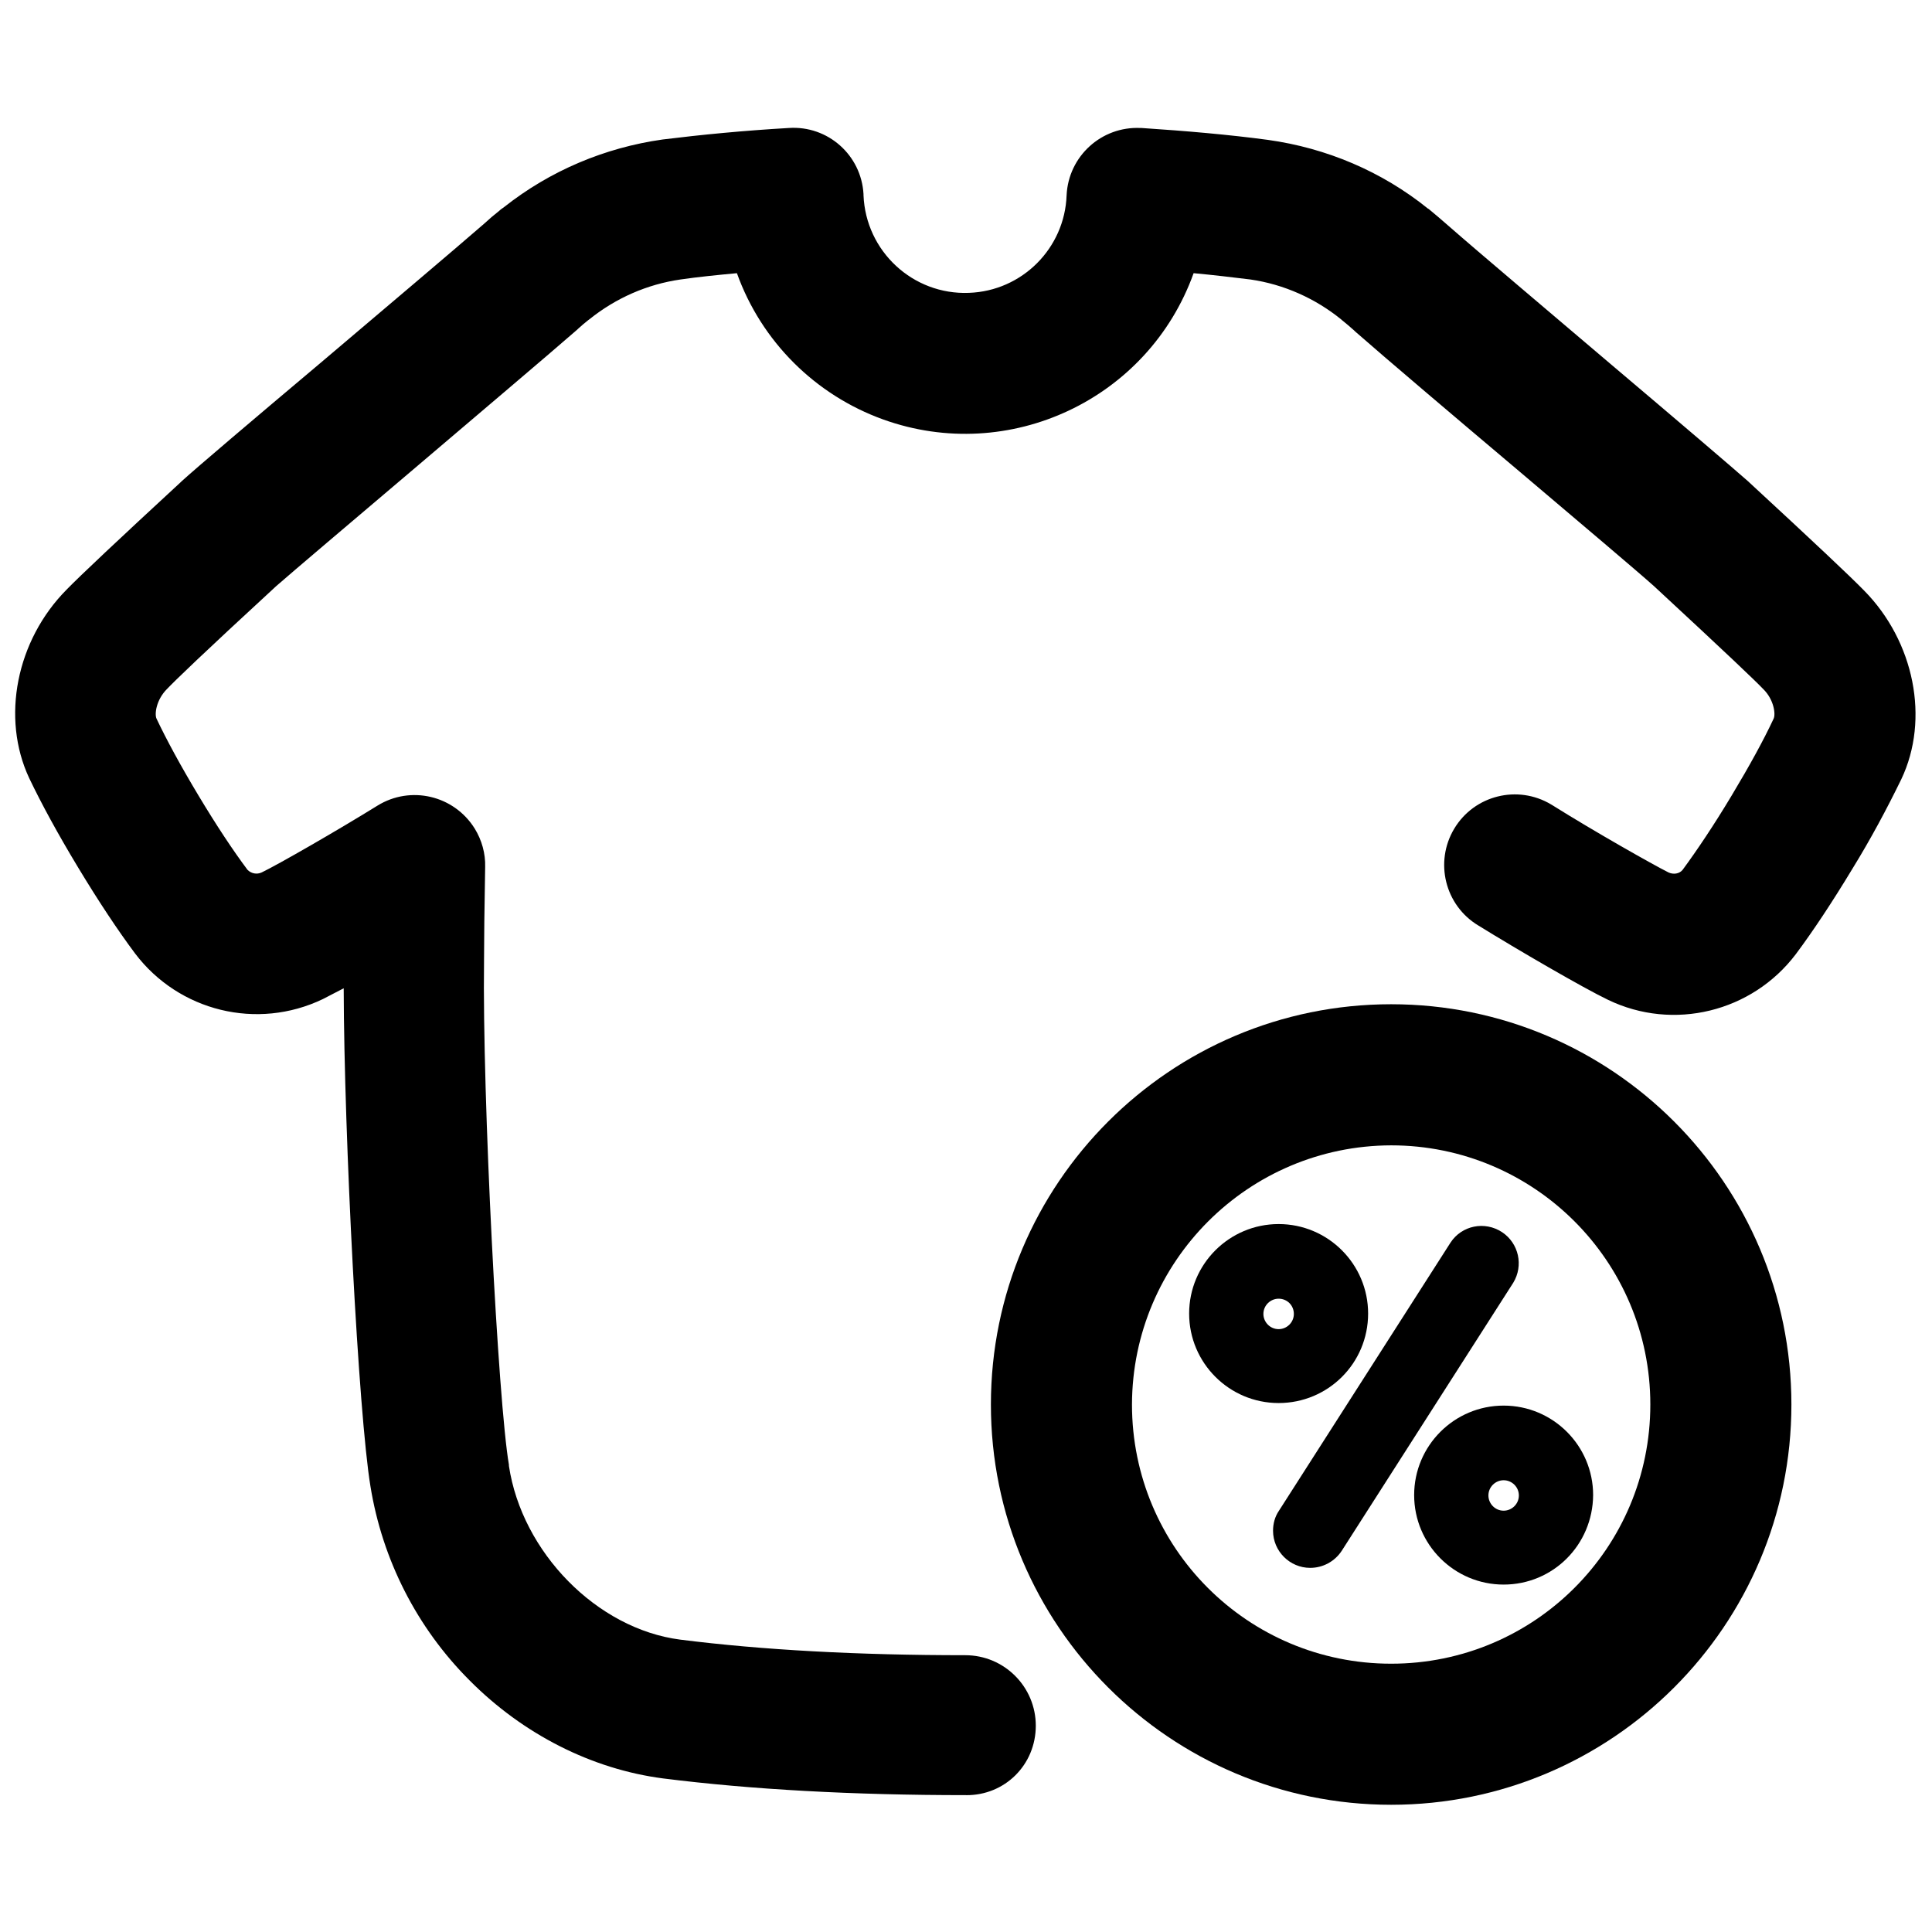 <?xml version="1.0" encoding="UTF-8"?>
<!-- Uploaded to: ICON Repo, www.svgrepo.com, Generator: ICON Repo Mixer Tools -->
<svg width="800px" height="800px" version="1.1" viewBox="144 144 512 512" xmlns="http://www.w3.org/2000/svg">
 <defs>
  <clipPath id="a">
   <path d="m148.09 177h503.81v443h-503.81z"/>
  </clipPath>
 </defs>
 <g clip-path="url(#a)">
  <path d="m400 619.73c-29.914 0-56.875-1.477-80.293-4.43-18.895-2.461-37.098-11.711-51.266-25.977-13.973-13.973-23.125-31.98-26.273-51.465-3.148-18.992-6.988-92.793-7.086-131.95-2.262 1.18-4.133 2.164-5.512 2.856-17.418 8.363-38.18 3.246-49.789-12.102-4.625-6.199-9.645-13.777-15.055-22.73-5.41-8.953-9.742-16.926-12.988-23.715-7.477-15.941-3.445-36.508 9.938-49.988 3.641-3.738 13.578-13.086 30.309-28.535l0.195-0.195c4.231-3.836 19.188-16.531 36.605-31.191 16.828-14.27 35.918-30.406 43.492-37 1.379-1.277 2.656-2.363 4.035-3.445 0.395-0.395 0.887-0.688 1.277-0.984 12.203-9.645 26.668-15.742 42.016-17.91 10.332-1.277 21.551-2.363 33.457-3.051 10.332-0.688 19.188 7.184 19.777 17.516v0.297c0.59 14.859 13.086 26.469 27.945 25.879 14.07-0.492 25.387-11.809 25.879-25.879 0.492-10.332 9.25-18.301 19.582-17.809h0.297c11.906 0.789 23.223 1.77 33.457 3.148 15.547 2.164 30.207 8.363 42.41 18.203l0.195 0.098c1.77 1.477 3.543 2.953 5.312 4.527 7.969 6.988 26.766 22.828 43.297 36.898 17.219 14.562 31.98 27.16 36.211 30.898l0.195 0.195c16.727 15.449 26.668 24.797 30.406 28.633 13.285 13.48 17.418 34.047 9.84 49.988-3.938 8.07-8.168 15.941-12.891 23.617-5.41 8.953-10.43 16.531-15.055 22.73-11.609 15.352-32.473 20.469-49.789 12.102-6.394-3.051-24.008-13.285-34.34-19.68-8.855-5.312-11.711-16.828-6.394-25.684 5.312-8.855 16.828-11.711 25.684-6.394 0.195 0.098 0.297 0.195 0.492 0.297 10.824 6.789 26.469 15.645 30.602 17.711 1.277 0.59 2.856 0.395 3.738-0.688 3.836-5.215 8.266-11.809 12.988-19.68 4.723-7.871 8.461-14.66 11.121-20.367 0.59-1.18 0.098-5.019-2.656-7.773-2.262-2.363-9.055-8.855-29.027-27.355-3.938-3.543-19.875-17.023-35.324-30.109-17.613-14.859-35.816-30.309-43.887-37.391l-0.297-0.297c-1.082-0.984-2.164-1.871-3.246-2.754l-0.098-0.098c-6.887-5.609-15.254-9.348-24.109-10.629-4.82-0.59-9.742-1.18-15.055-1.672-12.004 33.457-48.906 50.773-82.262 38.77-18.008-6.496-32.273-20.664-38.77-38.77-5.215 0.492-10.234 0.984-14.957 1.672-8.855 1.277-17.121 4.922-24.109 10.527l-0.395 0.297c-0.887 0.688-1.672 1.379-2.656 2.262l-0.195 0.195c-7.773 6.789-26.273 22.434-44.082 37.59-15.547 13.188-31.684 26.863-35.719 30.406-19.977 18.402-26.766 24.992-28.93 27.258-2.856 2.856-3.344 6.691-2.754 7.871 2.656 5.609 6.394 12.496 11.121 20.367 4.723 7.871 9.152 14.562 12.988 19.68 0.984 0.984 2.461 1.277 3.738 0.688 4.133-1.969 20.074-11.121 30.699-17.711 8.758-5.41 20.27-2.754 25.781 6.102 1.871 3.051 2.856 6.594 2.754 10.137-0.195 11.02-0.297 19.484-0.297 24.602v0.297c-0.492 35.719 3.738 117 6.594 133.53v0.297c3.445 22.926 23.32 43.199 45.363 46.051 21.746 2.754 47.133 4.133 75.57 4.133 10.332 0 18.695 8.363 18.695 18.695-0.008 10.324-8.172 18.492-18.504 18.395z"/>
 </g>
 <path d="m512.67 447.53c37.883 0 68.684 30.699 68.684 68.684 0 37.984-30.699 68.684-68.684 68.684s-68.684-30.699-68.684-68.684c0.098-37.887 30.797-68.586 68.684-68.684m0-37.395c-58.547 0-106.07 47.527-106.07 106.07-0.004 58.551 47.523 106.08 106.07 106.08 58.547 0 106.07-47.527 106.07-106.07 0-58.551-47.527-106.08-106.07-106.08z"/>
 <path d="m491.21 559.5c-5.41 0-9.84-4.43-9.84-9.84 0-1.871 0.492-3.738 1.574-5.312l45.461-71.047c2.953-4.527 9.055-5.805 13.676-2.754 4.43 2.953 5.707 8.855 2.953 13.383l-45.461 71.047c-1.867 2.852-5.016 4.523-8.363 4.523z"/>
 <path d="m482.85 515.82c-13.086 0-23.715-10.629-23.715-23.715 0-13.086 10.629-23.715 23.715-23.715 13.086 0 23.715 10.629 23.715 23.715 0 13.184-10.629 23.715-23.715 23.715zm0-27.652c-2.164 0-4.035 1.77-4.035 4.035 0 2.164 1.77 4.035 4.035 4.035 2.164 0 4.035-1.77 4.035-4.035 0-2.262-1.773-4.035-4.035-4.035z"/>
 <path d="m542.48 563.93c-13.086 0-23.715-10.629-23.715-23.715s10.629-23.715 23.715-23.715c13.086 0 23.715 10.629 23.715 23.715-0.098 13.188-10.625 23.715-23.715 23.715zm0-27.652c-2.164 0-4.035 1.77-4.035 4.035 0 2.164 1.77 4.035 4.035 4.035 2.164 0 4.035-1.77 4.035-4.035 0-2.262-1.867-4.035-4.035-4.035z"/>
</svg>
